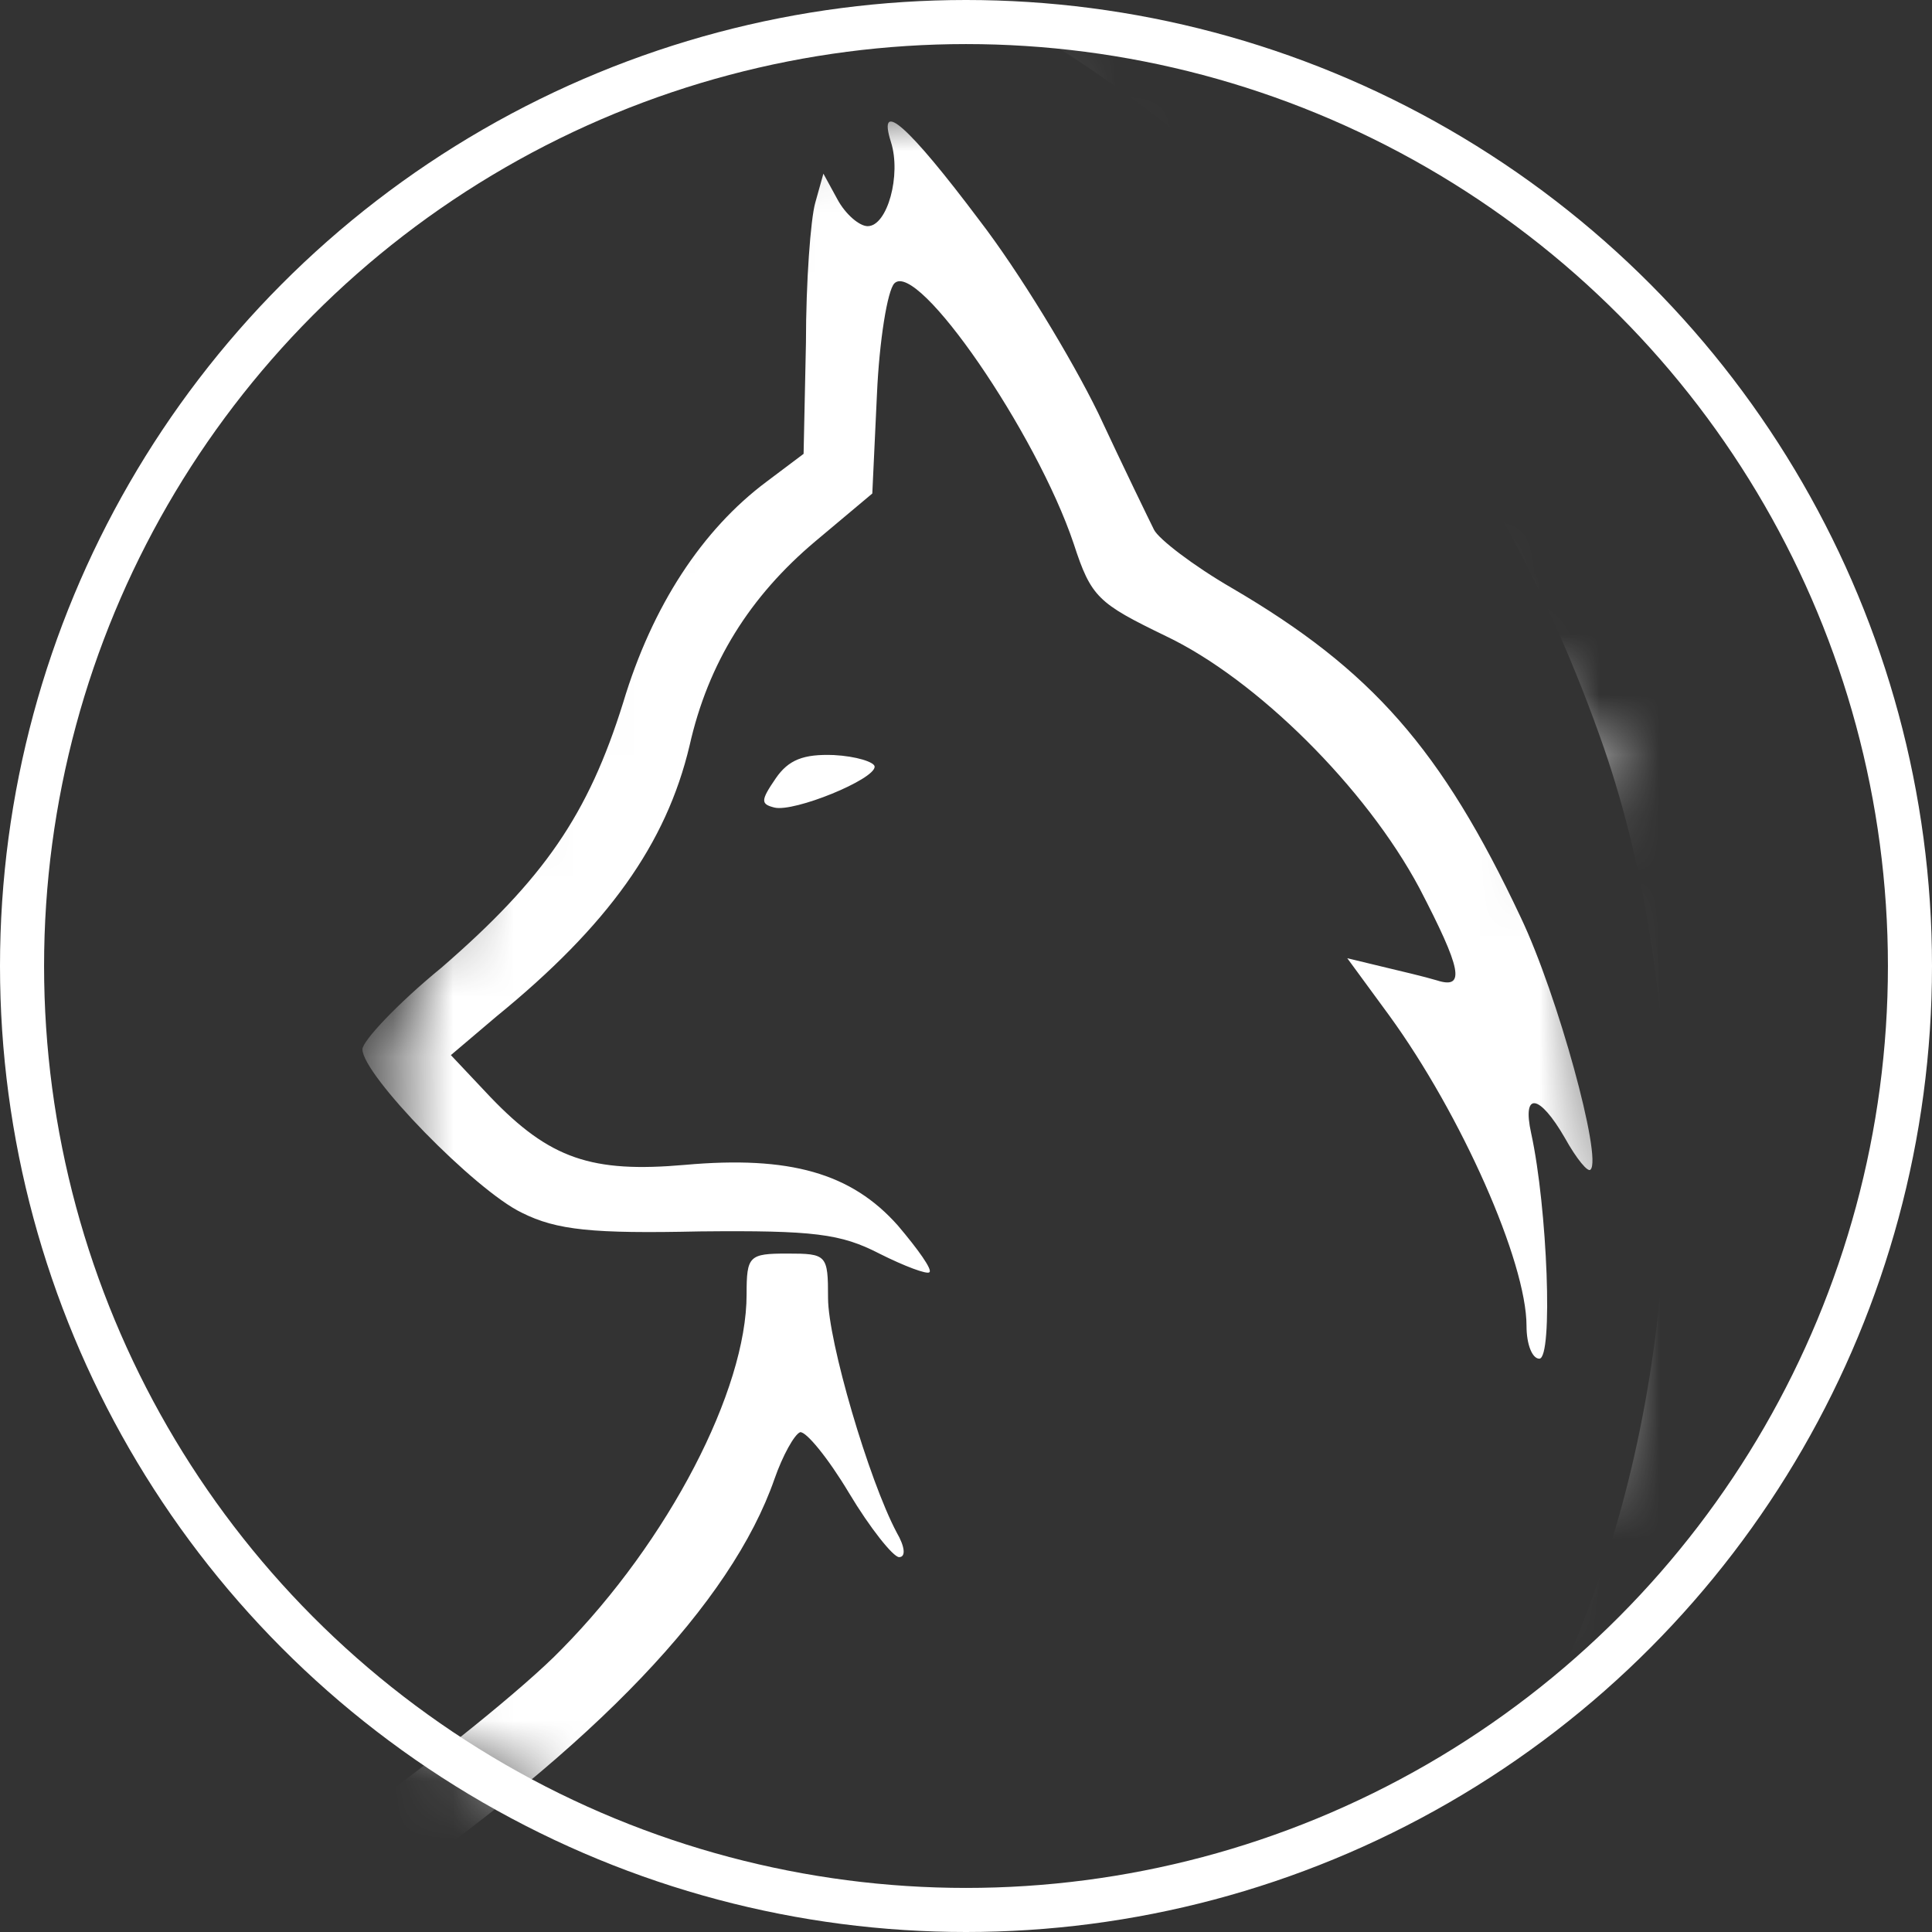 <?xml version="1.0" encoding="UTF-8"?> <svg xmlns="http://www.w3.org/2000/svg" width="32" height="32" viewBox="0 0 32 32" fill="none"><rect x="0" y="0" width="32" height="32" fill="#333333" stroke="none"/><circle cx="16" cy="16" r="15.635" stroke="white" stroke-width="0.73"></circle><mask id="mask0_1_75" style="mask-type:alpha" maskUnits="userSpaceOnUse" x="6" y="1" width="21" height="31"><path d="M10.05 30.45L6.95 28.7L6.7 24.5L6.5 17.25L12.7 2.3L16.9 1.35L26.8 13L25.75 13.4L26.8 19.8L26.5 24.15L22.4 30.45L17.2 31.65L13.45 31.4L10.05 30.45Z" fill="#D9D9D9"></path></mask><g mask="url(#mask0_1_75)"><path d="M-4.872 -1.533C-0.572 -3.699 4.769 -4.492 9.396 -3.699C18.189 -2.152 24.976 3.688 27.791 12.197C30.529 20.493 28.099 29.775 21.601 35.944C16.858 40.43 11.112 42.615 4.692 42.383C0.508 42.229 -2.655 41.339 -6.144 39.328C-10.309 36.93 -13.394 33.643 -15.476 29.369C-16.923 26.43 -16.923 26.371 -16.132 26.371C-15.515 26.371 -15.457 26.449 -14.763 27.977C-12.025 33.991 -6.472 38.767 -0.321 40.392C3.323 41.339 6.408 41.455 9.743 40.759C17.572 39.135 24.012 33.449 26.557 25.946C27.983 21.711 27.964 16.277 26.499 12.197C24.436 6.395 20.502 2.025 15.007 -0.605C6.948 -4.492 -2.963 -2.984 -9.384 3.069C-11.331 4.887 -12.874 6.917 -14.011 9.122C-14.763 10.553 -14.898 10.708 -15.419 10.708C-15.727 10.708 -15.978 10.63 -15.978 10.534C-15.978 10.127 -14.782 7.73 -14.03 6.608C-11.524 2.856 -8.786 0.42 -4.872 -1.533ZM0.18 11.906C-1.363 10.243 -0.784 9.605 1.279 10.708C3.168 11.713 3.496 12.061 3.997 13.628C4.248 14.42 4.46 15.175 4.46 15.291C4.46 15.6 1.489 17.828 3.803 15.725C3.441 16.305 3.188 15.194 3.033 15.349C2.879 15.503 3.533 14.734 3.803 14.927C4.207 15.237 3.438 16.509 2.879 16.509C2.609 16.509 2.877 16.257 2.935 16.45C3.658 16.16 2.378 17.321 1.529 16.934C0.43 16.432 -0.071 15.851 -0.476 14.575C-0.649 13.995 -0.861 13.434 -0.958 13.338C-1.035 13.241 -1.363 13.686 -1.69 14.324C-2.269 15.503 -3.156 16.702 -3.445 16.702C-3.522 16.702 -3.696 16.432 -3.811 16.122C-4.159 15.097 -4.351 15.503 -4.467 17.418C-4.506 18.462 -4.698 19.7 -4.872 20.164C-5.142 20.918 -5.161 21.073 -4.91 21.305C-4.756 21.459 -3.503 21.866 -2.115 22.214C0.7 22.929 1.992 23.548 3.246 24.766C4.113 25.617 4.267 26.159 3.785 26.565C3.207 27.048 2.147 26.661 1.048 25.559C0.026 24.554 0.006 24.554 -1.768 24.283C-2.732 24.148 -4.795 23.993 -6.337 23.935C-9.885 23.819 -9.827 23.858 -9.673 21.189C-9.577 19.371 -9.789 18.095 -10.174 18.327C-10.251 18.385 -10.386 18.907 -10.444 19.468C-10.656 21.517 -11.89 23.451 -13.201 23.78C-14.165 24.031 -17.193 23.703 -18.851 23.2C-20.74 22.62 -21.704 22.581 -23.035 23.007C-23.825 23.277 -24.365 23.722 -26.39 25.791C-27.72 27.145 -29.166 28.479 -29.629 28.769C-30.073 29.04 -31.615 29.756 -33.061 30.336C-36.011 31.535 -36.763 32.038 -37.477 33.236C-38.093 34.3 -39.289 35.692 -40.311 36.543C-41.294 37.375 -42.278 37.452 -42.625 36.737C-42.914 36.06 -42.76 35.789 -41.391 34.725C-40.581 34.068 -39.887 33.294 -39.308 32.366C-38.055 30.355 -37.534 29.814 -36.108 28.963C-34.449 27.996 -33.215 26.894 -32.772 26.004C-32.579 25.617 -32.232 24.65 -31.981 23.858C-31.499 22.195 -31.133 21.421 -30.574 20.821C-30.362 20.57 -30.227 20.319 -30.304 20.261C-30.516 20.029 -32.367 21.227 -33.852 22.562C-36.647 25.076 -38.325 26.12 -40.407 26.662C-42.123 27.106 -44.745 26.971 -46.269 26.352C-46.963 26.081 -47.329 25.25 -46.944 24.863C-46.674 24.592 -46.481 24.612 -45.15 25.037C-44.071 25.366 -43.222 25.501 -42.104 25.501C-40.735 25.482 -40.407 25.405 -39.115 24.766C-38.248 24.341 -36.937 23.432 -35.837 22.485C-32.001 19.178 -30.207 18.327 -26.101 17.843C-21.222 17.283 -19.969 16.857 -16.19 14.498C-10.598 10.998 -10.136 10.804 -6.665 10.611C-3.445 10.418 -1.845 10.591 -1.613 11.152C-1.382 11.674 -0.244 12.448 0.276 12.448C0.662 12.448 0.643 12.409 0.18 11.906ZM13.04 20.763C13.696 20.763 13.715 20.783 13.715 21.498C13.715 22.214 14.39 24.515 14.853 25.385C14.988 25.617 15.007 25.791 14.892 25.791C14.795 25.791 14.409 25.308 14.062 24.728C13.715 24.148 13.349 23.703 13.252 23.722C13.156 23.761 12.963 24.109 12.828 24.496C12.115 26.545 9.878 28.905 6.196 31.438C4.865 32.366 2.744 33.991 1.472 35.054C0.2 36.117 -0.861 36.949 -0.9 36.911C-0.938 36.872 -0.726 36.466 -0.437 36.002C0.411 34.629 3.246 31.979 5.81 30.142C7.14 29.195 8.702 27.938 9.3 27.319C11.074 25.52 12.366 23.026 12.366 21.44C12.366 20.802 12.404 20.763 13.04 20.763ZM-23.073 24.631C-22.977 24.631 -23.189 25.134 -23.517 25.733C-23.845 26.352 -24.442 27.164 -24.847 27.532C-25.503 28.151 -27.932 29.524 -28.106 29.369C-28.144 29.33 -27.855 29.021 -27.45 28.673C-27.064 28.325 -26.351 27.532 -25.869 26.893C-25.098 25.888 -23.536 24.631 -23.073 24.631ZM-14.917 28.692C-15.033 28.498 -14.78 28.841 -14.78 28.996C-14.78 29.034 -15.264 28.711 -15.091 28.769C-14.937 28.827 -14.86 28.808 -14.917 28.692ZM27.012 26.385C26.916 26.385 26.882 26.559 26.94 26.675C26.998 26.772 27.077 26.758 27.135 26.758C27.174 26.758 26.506 27.062 26.506 26.965C26.795 25.877 27.128 26.385 27.012 26.385ZM-27.007 25.772C-26.448 25.076 -26.39 25.292 -27.007 25.95C-27.619 26.602 -27.585 26.216 -27.527 26.255C-27.489 26.294 -27.257 26.062 -27.007 25.772ZM14.757 2.353C14.525 1.619 15.046 2.083 16.222 3.649C16.877 4.5 17.745 5.931 18.189 6.84C18.613 7.749 19.037 8.619 19.114 8.774C19.191 8.929 19.77 9.373 20.406 9.741C22.72 11.094 23.877 12.409 25.188 15.194C25.805 16.49 26.537 19.178 26.345 19.371C26.306 19.429 26.113 19.197 25.92 18.849C25.496 18.114 25.207 18.075 25.361 18.771C25.631 20.009 25.727 22.504 25.496 22.504C25.38 22.504 25.284 22.272 25.284 21.962C25.284 20.899 24.204 18.462 23.009 16.818L22.315 15.871L22.874 16.006C23.202 16.084 23.607 16.18 23.799 16.238C24.281 16.393 24.204 16.045 23.51 14.71C22.623 13.047 20.811 11.249 19.307 10.534C18.189 9.992 18.073 9.895 17.784 9.006C17.167 7.169 15.2 4.307 14.814 4.693C14.699 4.809 14.564 5.641 14.525 6.531L14.448 8.174L13.503 8.967C12.423 9.876 11.729 10.978 11.421 12.351C11.035 13.976 10.071 15.329 8.22 16.838L7.468 17.476L8.124 18.172C9.107 19.197 9.801 19.429 11.344 19.294C13.079 19.139 14.101 19.429 14.872 20.299C15.2 20.686 15.451 21.034 15.393 21.073C15.354 21.111 14.988 20.976 14.564 20.763C13.927 20.435 13.484 20.377 11.594 20.396C9.821 20.435 9.223 20.377 8.644 20.087C7.873 19.719 6.003 17.805 6.003 17.379C6.003 17.244 6.581 16.625 7.314 16.026C9.011 14.556 9.743 13.492 10.322 11.636C10.804 10.031 11.633 8.774 12.693 7.981L13.31 7.517L13.349 5.68C13.349 4.674 13.426 3.63 13.503 3.359L13.638 2.876L13.87 3.301C14.005 3.552 14.236 3.746 14.371 3.746C14.699 3.746 14.93 2.895 14.757 2.353ZM-14.995 22.02C-14.358 21.421 -15.053 20.725 -15.92 21.092C-16.306 21.247 -16.209 21.885 -15.766 22.117C-15.457 22.291 -15.284 22.272 -14.995 22.02ZM-17.945 20.512C-18.003 20.029 -18.812 19.816 -19.217 20.222C-19.526 20.531 -19.506 20.86 -19.159 21.15C-18.697 21.537 -17.867 21.092 -17.945 20.512ZM-25.927 19.777C-26.313 19.352 -26.602 19.313 -26.93 19.642C-27.257 19.971 -27.219 20.261 -26.795 20.647C-26.023 21.363 -25.214 20.551 -25.927 19.777ZM-13.086 19.313C-13.394 18.946 -13.741 18.946 -14.05 19.313C-14.358 19.68 -14.165 20.183 -13.703 20.183C-13.143 20.183 -12.777 19.68 -13.086 19.313ZM-20.837 18.791C-20.933 18.133 -21.608 18.114 -21.974 18.771C-22.36 19.448 -22.264 19.796 -21.666 19.796C-21.107 19.796 -20.76 19.371 -20.837 18.791ZM-15.438 18.095C-15.708 17.824 -15.901 17.824 -16.498 18.056C-17.096 18.308 -17.077 18.984 -16.479 19.139C-15.592 19.352 -14.879 18.656 -15.438 18.095ZM-7.089 17.708C-7.436 17.65 -7.513 17.727 -7.456 18.076C-7.378 18.656 -6.819 19.004 -6.492 18.675C-6.164 18.346 -6.511 17.785 -7.089 17.708ZM-18.658 16.934C-18.986 16.876 -19.063 16.973 -19.063 17.34C-19.063 17.611 -18.928 17.92 -18.754 18.056C-18.523 18.268 -18.407 18.249 -18.137 17.979C-17.752 17.592 -18.022 17.031 -18.658 16.934ZM-10.772 16.819C-10.772 16.296 -11.64 15.89 -11.987 16.258C-12.257 16.509 -12.122 17.07 -11.755 17.186C-11.312 17.321 -10.772 17.128 -10.772 16.819ZM-14.416 15.155C-14.898 14.904 -14.84 14.904 -15.361 15.271C-16.286 15.909 -15.592 16.915 -14.59 16.393C-13.953 16.064 -13.876 15.445 -14.416 15.155ZM-8.053 14.536C-8.593 14.111 -9.21 14.092 -9.364 14.479C-9.519 14.904 -8.882 15.542 -8.323 15.542C-7.668 15.542 -7.533 14.981 -8.053 14.536ZM-11.273 13.531C-11.697 13.357 -11.813 13.376 -12.199 13.666C-12.662 14.014 -12.527 14.652 -11.967 14.73C-11.138 14.846 -10.541 13.802 -11.273 13.531ZM2.879 12.564C2.416 12.236 2.378 12.236 2.011 12.39C1.587 12.545 1.742 13.009 2.339 13.318C2.648 13.473 2.995 13.608 3.111 13.608C3.477 13.608 3.303 12.854 2.879 12.564ZM13.812 12.506C14.178 12.525 14.487 12.622 14.487 12.699C14.486 12.912 13.156 13.454 12.828 13.376C12.597 13.318 12.597 13.26 12.848 12.893C13.06 12.583 13.31 12.487 13.812 12.506ZM-5.277 11.926C-5.836 11.423 -6.916 11.327 -6.916 11.752C-6.916 12.061 -5.701 13.028 -5.315 13.028C-4.756 13.028 -4.737 12.371 -5.277 11.926ZM23.036 5.5C22.939 5.229 23.163 5.158 23.163 5.37C23.163 5.409 23.298 5.544 23.452 5.68C23.703 5.892 23.132 5.771 23.036 5.5Z" fill="white"></path></g></svg> 